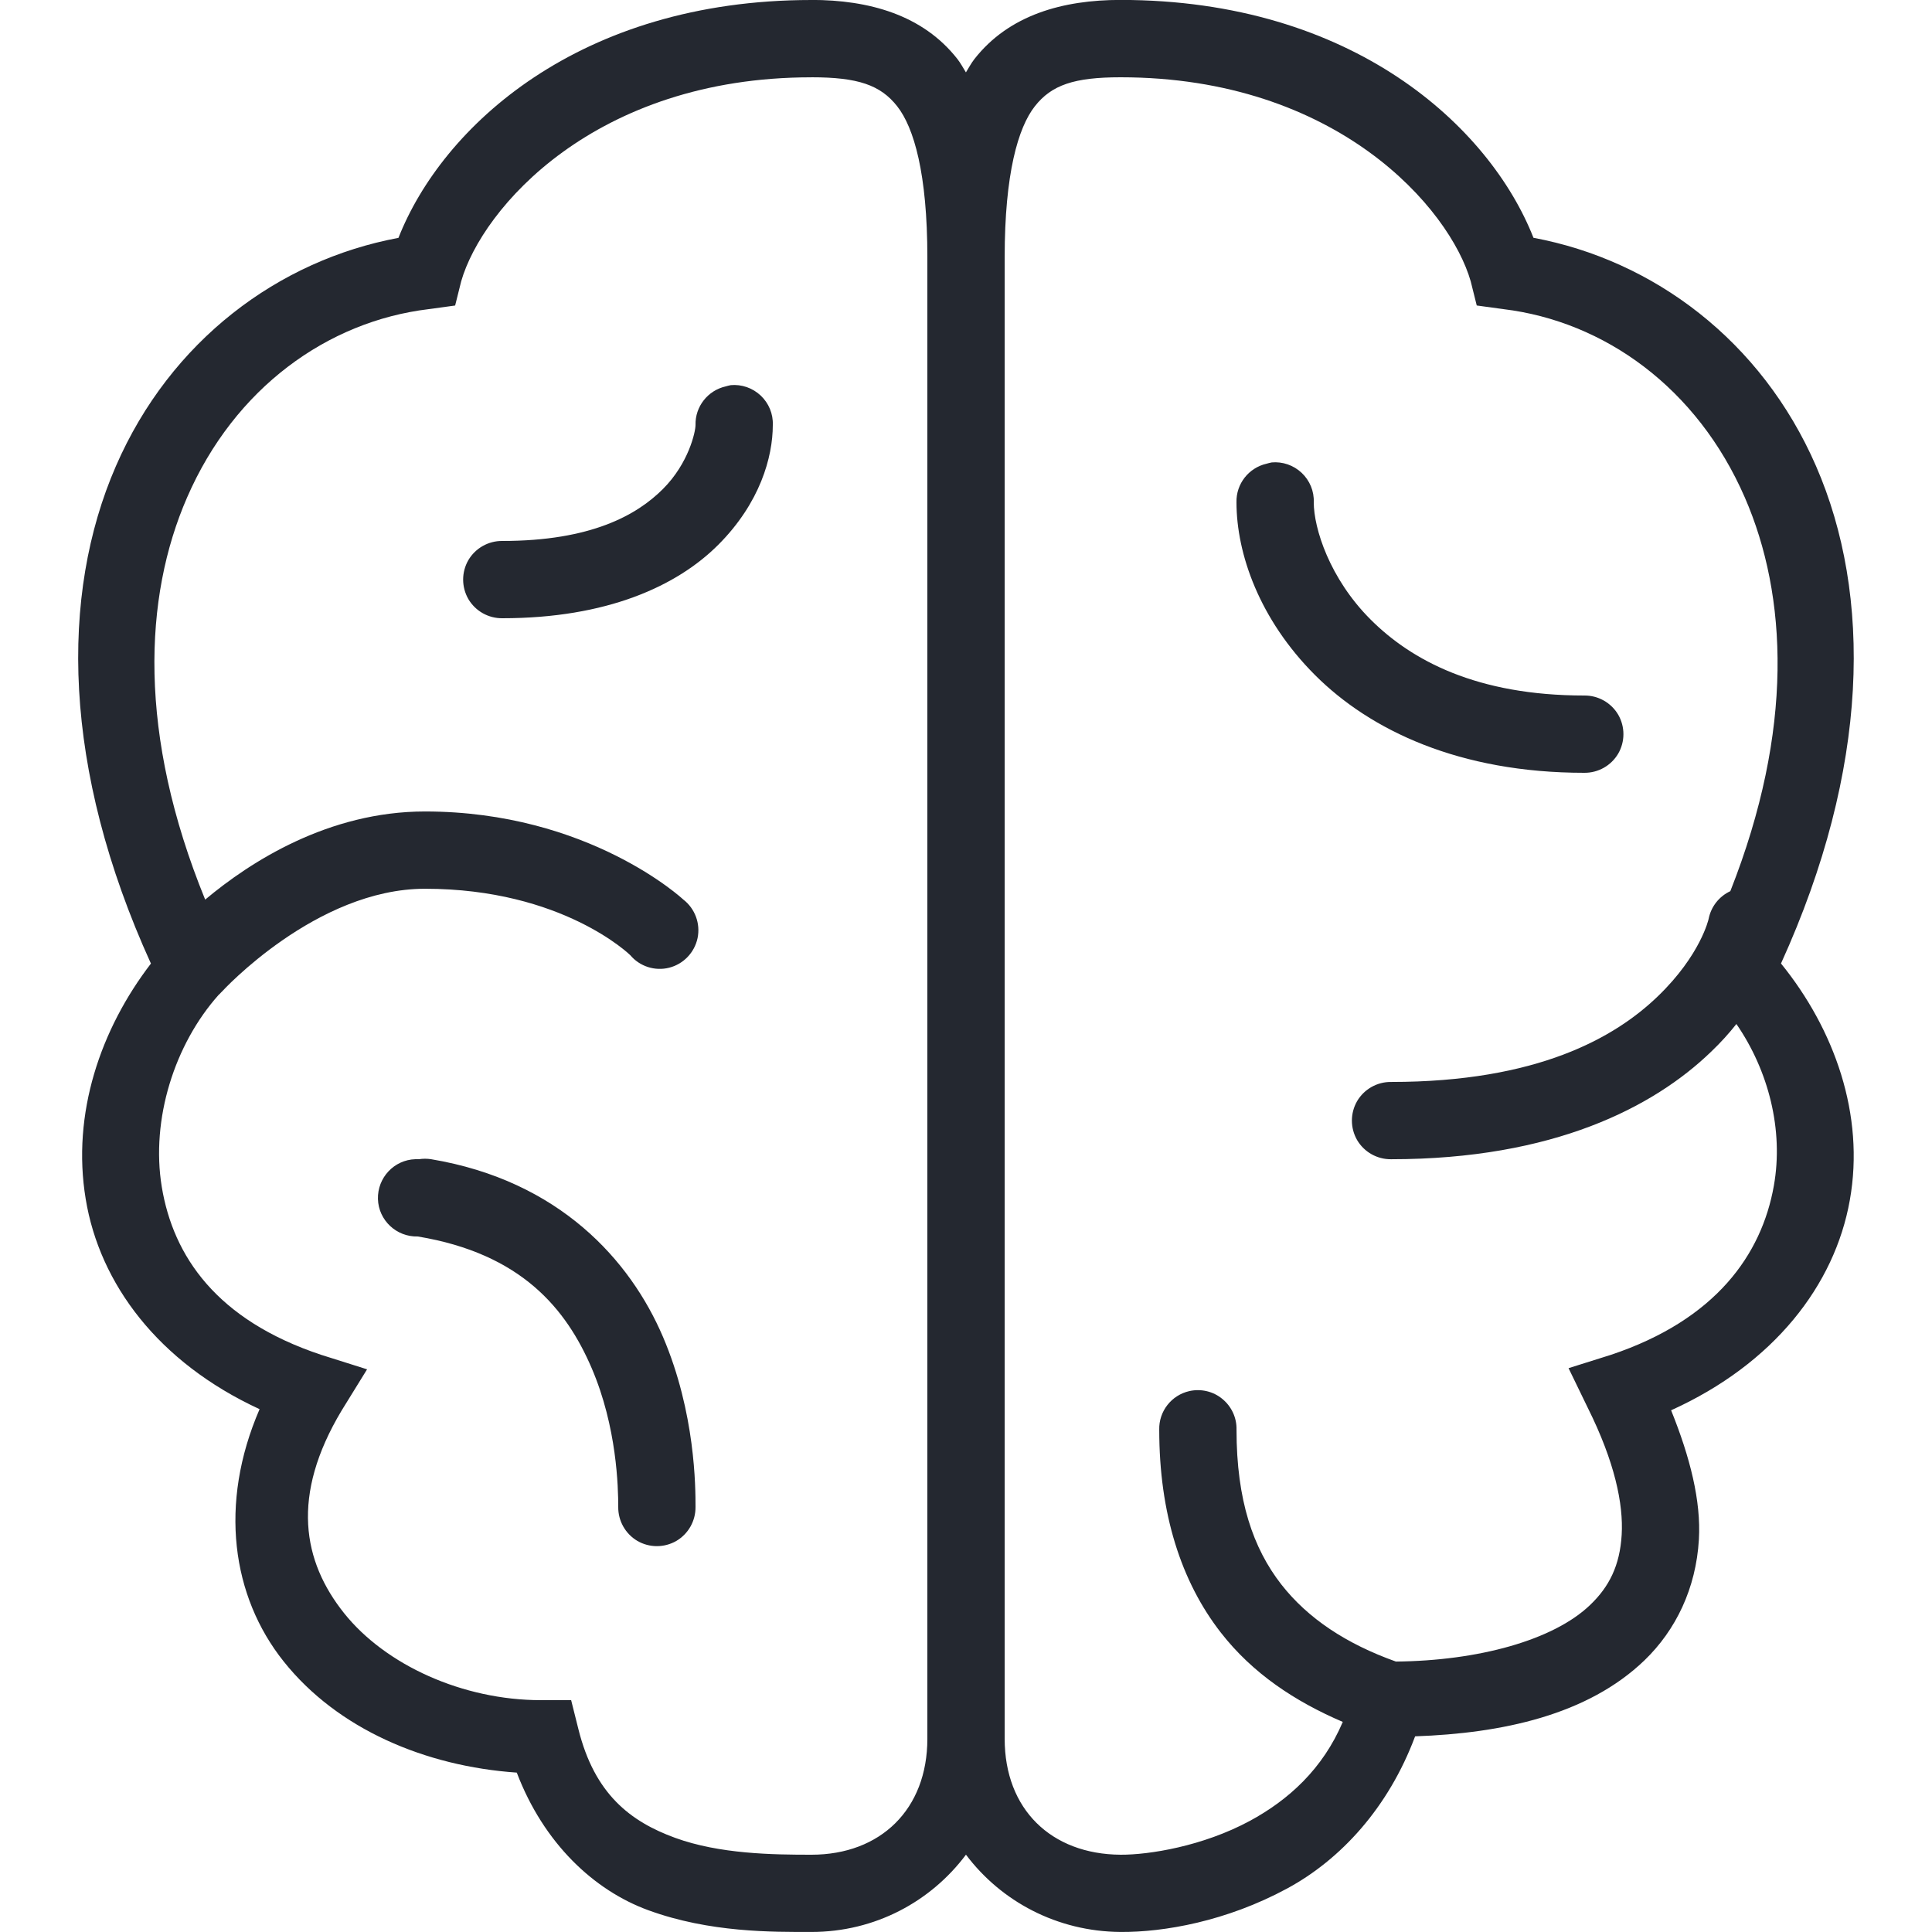 <?xml version="1.0" encoding="UTF-8"?> <svg xmlns="http://www.w3.org/2000/svg" xmlns:xlink="http://www.w3.org/1999/xlink" viewBox="0,0,256,256" width="50px" height="50px"><g fill="#242830" fill-rule="nonzero" stroke="none" stroke-width="1" stroke-linecap="butt" stroke-linejoin="miter" stroke-miterlimit="10" stroke-dasharray="" stroke-dashoffset="0" font-family="none" font-weight="none" font-size="none" text-anchor="none" style="mix-blend-mode: normal"><g transform="scale(5.12,5.12)"><path d="M21,0c-6.012,0 -9.555,3.277 -10.688,6.156c-3.102,0.578 -5.898,2.656 -7.312,5.906c-1.453,3.336 -1.391,7.824 0.906,12.875c-1.301,1.695 -2.055,3.879 -1.688,6.094c0.359,2.188 1.875,4.227 4.5,5.438c-1.062,2.453 -0.719,4.848 0.625,6.531c1.395,1.75 3.664,2.711 6.031,2.875c0.699,1.832 1.996,3.047 3.406,3.562c1.594,0.582 3.215,0.562 4.219,0.562c1.645,0 3.09,-0.785 4,-2c0.91,1.211 2.359,1.988 4,2c1.117,0.008 2.738,-0.273 4.312,-1.125c1.387,-0.75 2.621,-2.09 3.312,-3.938c2.242,-0.078 4.461,-0.547 5.938,-1.969c0.809,-0.781 1.332,-1.859 1.406,-3.125c0.059,-1 -0.23,-2.133 -0.719,-3.344c2.656,-1.203 4.234,-3.234 4.625,-5.438c0.395,-2.211 -0.402,-4.426 -1.781,-6.125c2.297,-5.051 2.359,-9.539 0.906,-12.875c-1.414,-3.25 -4.211,-5.328 -7.312,-5.906c-1.133,-2.879 -4.676,-6.156 -10.688,-6.156c-1.484,0 -2.883,0.383 -3.781,1.531c-0.082,0.105 -0.148,0.23 -0.219,0.344c-0.07,-0.113 -0.137,-0.238 -0.219,-0.344c-0.898,-1.148 -2.297,-1.531 -3.781,-1.531zM21,2c1.203,0 1.785,0.199 2.219,0.75c0.434,0.551 0.781,1.746 0.781,3.906v38.344c0,1.824 -1.211,3 -3,3c-0.996,0 -2.375,-0.016 -3.531,-0.438c-1.156,-0.422 -2.082,-1.133 -2.5,-2.812l-0.188,-0.75h-0.781c-2.027,0 -4.023,-0.91 -5.094,-2.25c-1.07,-1.34 -1.391,-3.035 -0.062,-5.25l0.656,-1.062l-1.188,-0.375c-2.711,-0.902 -3.828,-2.555 -4.125,-4.344c-0.289,-1.758 0.336,-3.699 1.469,-4.969c0.023,-0.02 0.043,-0.039 0.062,-0.062l0.031,-0.031c0,0 2.43,-2.656 5.25,-2.656c3.562,0 5.312,1.719 5.312,1.719c0.246,0.293 0.641,0.418 1.008,0.324c0.371,-0.094 0.656,-0.395 0.734,-0.766c0.078,-0.375 -0.066,-0.762 -0.367,-0.996c0,0 -2.441,-2.281 -6.688,-2.281c-2.496,0 -4.52,1.301 -5.688,2.281c-1.746,-4.277 -1.594,-7.824 -0.469,-10.406c1.234,-2.84 3.637,-4.559 6.25,-4.875l0.688,-0.094l0.156,-0.625c0.539,-1.883 3.453,-5.281 9.062,-5.281zM29,2c5.609,0 8.523,3.398 9.062,5.281l0.156,0.625l0.688,0.094c2.613,0.316 5.016,2.035 6.25,4.875c1.105,2.539 1.277,6.004 -0.375,10.188c-0.293,0.137 -0.5,0.402 -0.562,0.719c0,0 -0.203,0.93 -1.312,2c-1.109,1.07 -3.113,2.219 -6.906,2.219c-0.359,-0.004 -0.695,0.184 -0.879,0.496c-0.18,0.312 -0.18,0.695 0,1.008c0.184,0.312 0.52,0.5 0.879,0.496c4.207,0 6.801,-1.352 8.281,-2.781c0.254,-0.242 0.465,-0.477 0.656,-0.719c0.828,1.203 1.227,2.738 0.969,4.188c-0.316,1.781 -1.504,3.469 -4.219,4.375l-1.094,0.344l0.5,1.031c0.695,1.395 0.922,2.484 0.875,3.281c-0.047,0.797 -0.324,1.344 -0.812,1.812c-0.957,0.922 -2.91,1.449 -5.031,1.469c-1.281,-0.457 -2.277,-1.113 -2.969,-2c-0.723,-0.93 -1.156,-2.168 -1.156,-4c0.008,-0.309 -0.129,-0.602 -0.367,-0.797c-0.234,-0.195 -0.551,-0.27 -0.852,-0.203c-0.465,0.105 -0.793,0.523 -0.781,1c0,2.168 0.566,3.93 1.594,5.25c0.824,1.059 1.918,1.781 3.156,2.312c-0.516,1.215 -1.402,2.02 -2.406,2.562c-1.215,0.656 -2.609,0.879 -3.344,0.875c-1.797,-0.012 -3,-1.176 -3,-3v-38.344c0,-2.16 0.348,-3.355 0.781,-3.906c0.434,-0.551 1.016,-0.75 2.219,-0.75zM18.906,9.969c-0.043,0.008 -0.086,0.02 -0.125,0.031c-0.465,0.105 -0.793,0.523 -0.781,1c0,0.168 -0.172,0.984 -0.844,1.656c-0.672,0.672 -1.855,1.344 -4.156,1.344c-0.359,-0.004 -0.695,0.184 -0.879,0.496c-0.18,0.312 -0.18,0.695 0,1.008c0.184,0.312 0.52,0.5 0.879,0.496c2.699,0 4.52,-0.828 5.594,-1.906c1.074,-1.078 1.406,-2.262 1.406,-3.094c0.012,-0.289 -0.105,-0.566 -0.312,-0.762c-0.211,-0.199 -0.496,-0.297 -0.781,-0.27zM32.906,11.969c-0.043,0.008 -0.086,0.02 -0.125,0.031c-0.465,0.105 -0.793,0.523 -0.781,1c0,1.332 0.594,3.031 2.031,4.469c1.438,1.438 3.746,2.531 6.969,2.531c0.359,0.004 0.695,-0.184 0.879,-0.496c0.18,-0.312 0.18,-0.695 0,-1.008c-0.184,-0.312 -0.52,-0.5 -0.879,-0.496c-2.777,0 -4.469,-0.906 -5.531,-1.969c-1.062,-1.062 -1.469,-2.363 -1.469,-3.031c0.012,-0.289 -0.105,-0.566 -0.312,-0.762c-0.211,-0.199 -0.496,-0.297 -0.781,-0.27zM10.75,30c-0.551,0.016 -0.984,0.48 -0.969,1.031c0.016,0.551 0.48,0.984 1.031,0.969c2.688,0.445 3.844,1.879 4.5,3.406c0.656,1.527 0.688,3.094 0.688,3.594c-0.004,0.359 0.184,0.695 0.496,0.879c0.312,0.18 0.695,0.18 1.008,0c0.312,-0.184 0.5,-0.52 0.496,-0.879c0,-0.496 0,-2.434 -0.844,-4.406c-0.844,-1.973 -2.676,-4.039 -6,-4.594c-0.105,-0.016 -0.207,-0.016 -0.312,0c-0.031,0 -0.062,0 -0.094,0z"></path></g></g></svg> 